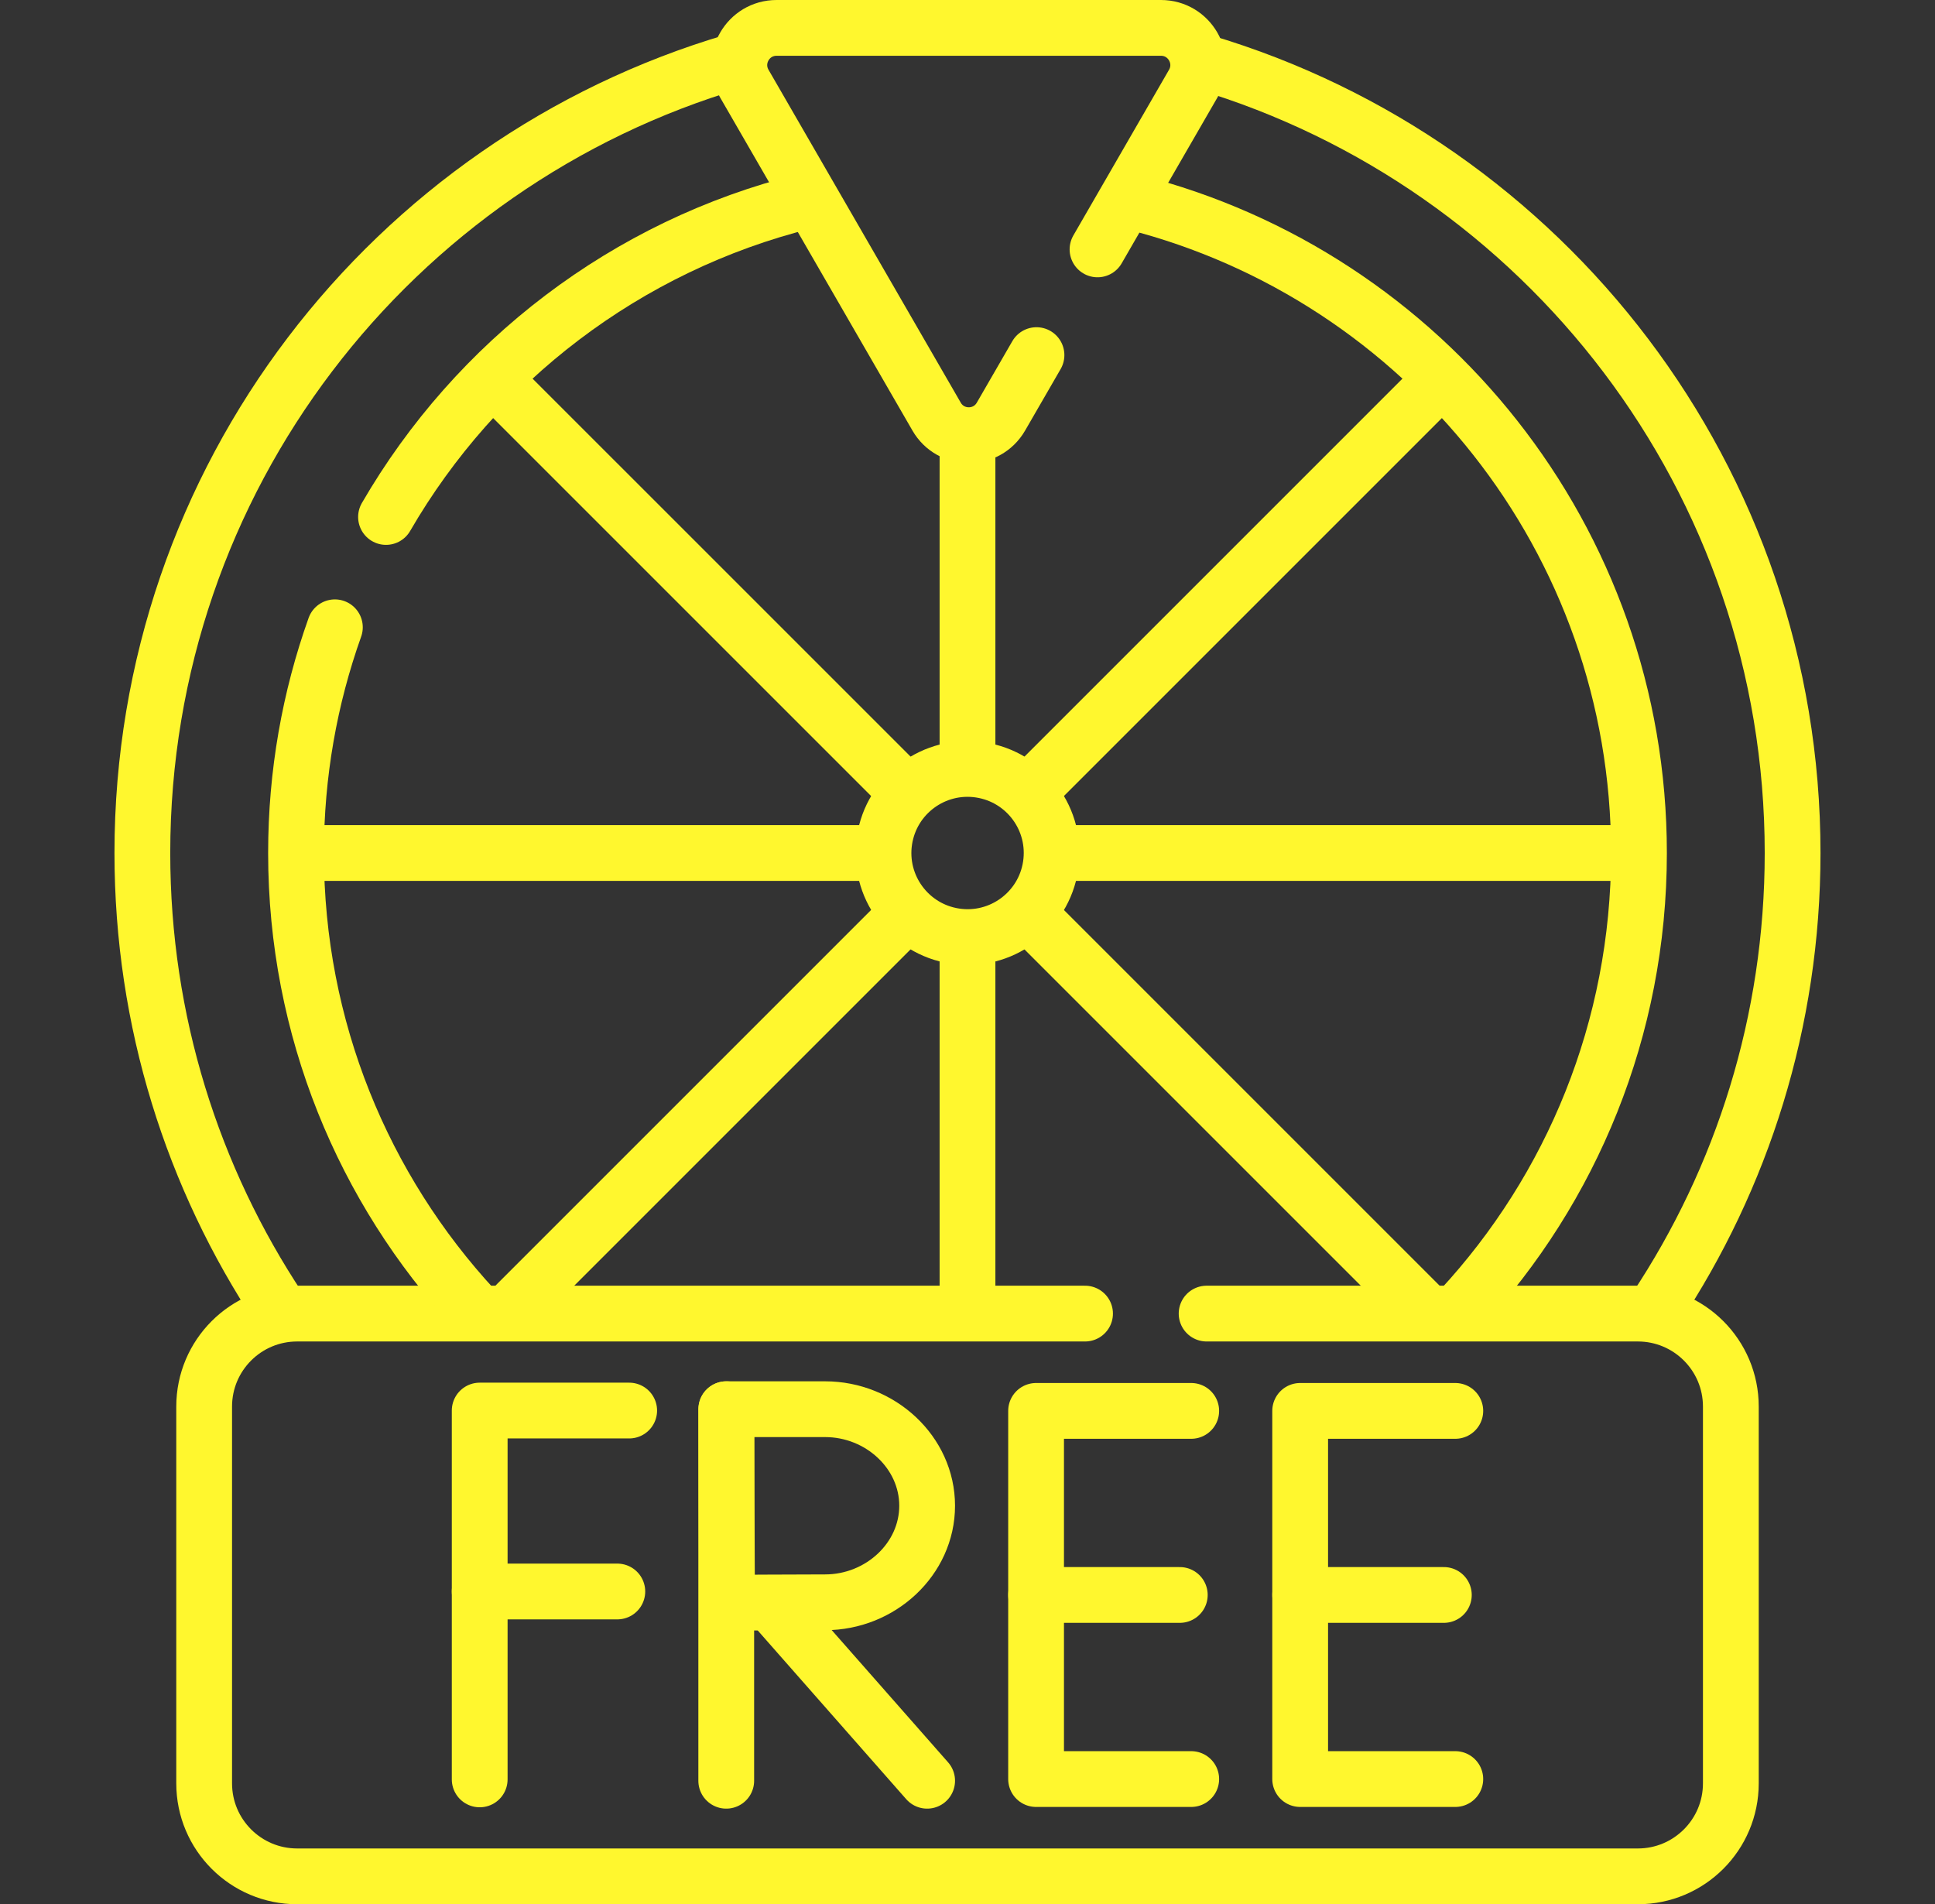 <svg width="63" height="62" viewBox="0 0 63 62" fill="none" xmlns="http://www.w3.org/2000/svg">
<rect x="0" y="0" width="63" height="62" fill="#333333" stroke="none"/>
<path d="M20.485 45.926H15.618V57.935" stroke="#FFF72E" stroke-width="1.816" stroke-miterlimit="10" stroke-linecap="round" stroke-linejoin="round"/>
<path d="M15.618 51.817H20.099" stroke="#FFF72E" stroke-width="1.816" stroke-miterlimit="10" stroke-linecap="round" stroke-linejoin="round"/>
<path d="M38.784 45.937H33.733V57.924H38.784" stroke="#FFF72E" stroke-width="1.816" stroke-miterlimit="10" stroke-linecap="round" stroke-linejoin="round"/>
<path d="M38.412 51.93H33.733" stroke="#FFF72E" stroke-width="1.816" stroke-miterlimit="10" stroke-linecap="round" stroke-linejoin="round"/>
<path d="M47.382 45.937H42.331V57.924H47.382" stroke="#FFF72E" stroke-width="1.816" stroke-miterlimit="10" stroke-linecap="round" stroke-linejoin="round"/>
<path d="M47.009 51.93H42.331" stroke="#FFF72E" stroke-width="1.816" stroke-miterlimit="10" stroke-linecap="round" stroke-linejoin="round"/>
<path d="M25.105 52.205L30.186 57.979" stroke="#FFF72E" stroke-width="1.816" stroke-miterlimit="10" stroke-linecap="round" stroke-linejoin="round"/>
<path d="M23.645 45.882V57.979" stroke="#FFF72E" stroke-width="1.816" stroke-miterlimit="10" stroke-linecap="round" stroke-linejoin="round"/>
<path d="M30.186 49.025C30.186 50.762 28.664 52.169 26.865 52.169C25.972 52.169 23.672 52.183 23.672 52.183C23.672 52.183 23.658 49.901 23.658 49.026C23.658 48.307 23.65 45.882 23.65 45.882C23.65 45.882 25.81 45.882 26.865 45.882C28.664 45.882 30.186 47.289 30.186 49.025Z" stroke="#FFF72E" stroke-width="1.816" stroke-miterlimit="10" stroke-linecap="round" stroke-linejoin="round"/>
<path d="M34.208 28.184C34.435 26.689 33.408 25.294 31.913 25.067C30.419 24.84 29.023 25.867 28.796 27.362C28.569 28.856 29.597 30.252 31.091 30.479C32.586 30.706 33.981 29.678 34.208 28.184Z" stroke="#FFF72E" stroke-width="1.816" stroke-miterlimit="10" stroke-linecap="round" stroke-linejoin="round"/>
<path d="M34.433 27.773H53.12" stroke="#FFF72E" stroke-width="1.816" stroke-miterlimit="10" stroke-linecap="round" stroke-linejoin="round"/>
<path d="M9.88 27.773H28.528" stroke="#FFF72E" stroke-width="1.816" stroke-miterlimit="10" stroke-linecap="round" stroke-linejoin="round"/>
<path d="M29.438 25.71L16.355 12.628" stroke="#FFF72E" stroke-width="1.816" stroke-miterlimit="10" stroke-linecap="round" stroke-linejoin="round"/>
<path d="M46.336 42.609L33.637 29.91" stroke="#FFF72E" stroke-width="1.816" stroke-miterlimit="10" stroke-linecap="round" stroke-linejoin="round"/>
<path d="M31.5 24.779V14.541" stroke="#FFF72E" stroke-width="1.816" stroke-miterlimit="10" stroke-linecap="round" stroke-linejoin="round"/>
<path d="M31.5 42.609V30.803" stroke="#FFF72E" stroke-width="1.816" stroke-miterlimit="10" stroke-linecap="round" stroke-linejoin="round"/>
<path d="M33.6 25.673L46.628 12.645" stroke="#FFF72E" stroke-width="1.816" stroke-miterlimit="10" stroke-linecap="round" stroke-linejoin="round"/>
<path d="M16.82 42.453L29.363 29.91" stroke="#FFF72E" stroke-width="1.816" stroke-miterlimit="10" stroke-linecap="round" stroke-linejoin="round"/>
<path d="M9.1 42.609C6.279 38.358 4.635 33.257 4.635 27.773C4.635 15.577 12.762 5.28 23.895 2" stroke="#FFF72E" stroke-width="1.816" stroke-miterlimit="10" stroke-linecap="round" stroke-linejoin="round"/>
<path d="M39.198 2.027C50.283 5.337 58.364 15.611 58.364 27.773C58.364 33.257 56.721 38.358 53.9 42.609" stroke="#FFF72E" stroke-width="1.816" stroke-miterlimit="10" stroke-linecap="round" stroke-linejoin="round"/>
<path d="M36.908 6.584C46.367 8.991 53.362 17.565 53.362 27.773C53.362 33.499 51.161 38.712 47.557 42.609" stroke="#FFF72E" stroke-width="1.816" stroke-miterlimit="10" stroke-linecap="round" stroke-linejoin="round"/>
<path d="M35.327 42.769H9.675C8.003 42.769 6.647 44.124 6.647 45.796V58.064C6.647 59.736 8.003 61.092 9.675 61.092H53.325C54.997 61.092 56.353 59.736 56.353 58.064V45.796C56.353 44.124 54.997 42.769 53.325 42.769H39.285" stroke="#FFF72E" stroke-width="1.816" stroke-miterlimit="10" stroke-linecap="round" stroke-linejoin="round"/>
<path d="M12.568 16.832C15.498 11.774 20.396 7.998 26.215 6.553" stroke="#FFF72E" stroke-width="1.816" stroke-miterlimit="10" stroke-linecap="round" stroke-linejoin="round"/>
<path d="M15.443 42.609C11.839 38.711 9.638 33.499 9.638 27.773C9.638 25.195 10.084 22.721 10.903 20.424" stroke="#FFF72E" stroke-width="1.816" stroke-miterlimit="10" stroke-linecap="round" stroke-linejoin="round"/>
<path d="M35.733 8.12L38.848 2.725C39.314 1.917 38.731 0.908 37.799 0.908H25.284C24.351 0.908 23.769 1.917 24.235 2.725L30.493 13.563C30.959 14.371 32.124 14.371 32.59 13.563L33.746 11.562" stroke="#FFF72E" stroke-width="1.816" stroke-miterlimit="10" stroke-linecap="round" stroke-linejoin="round"/>
</svg>
